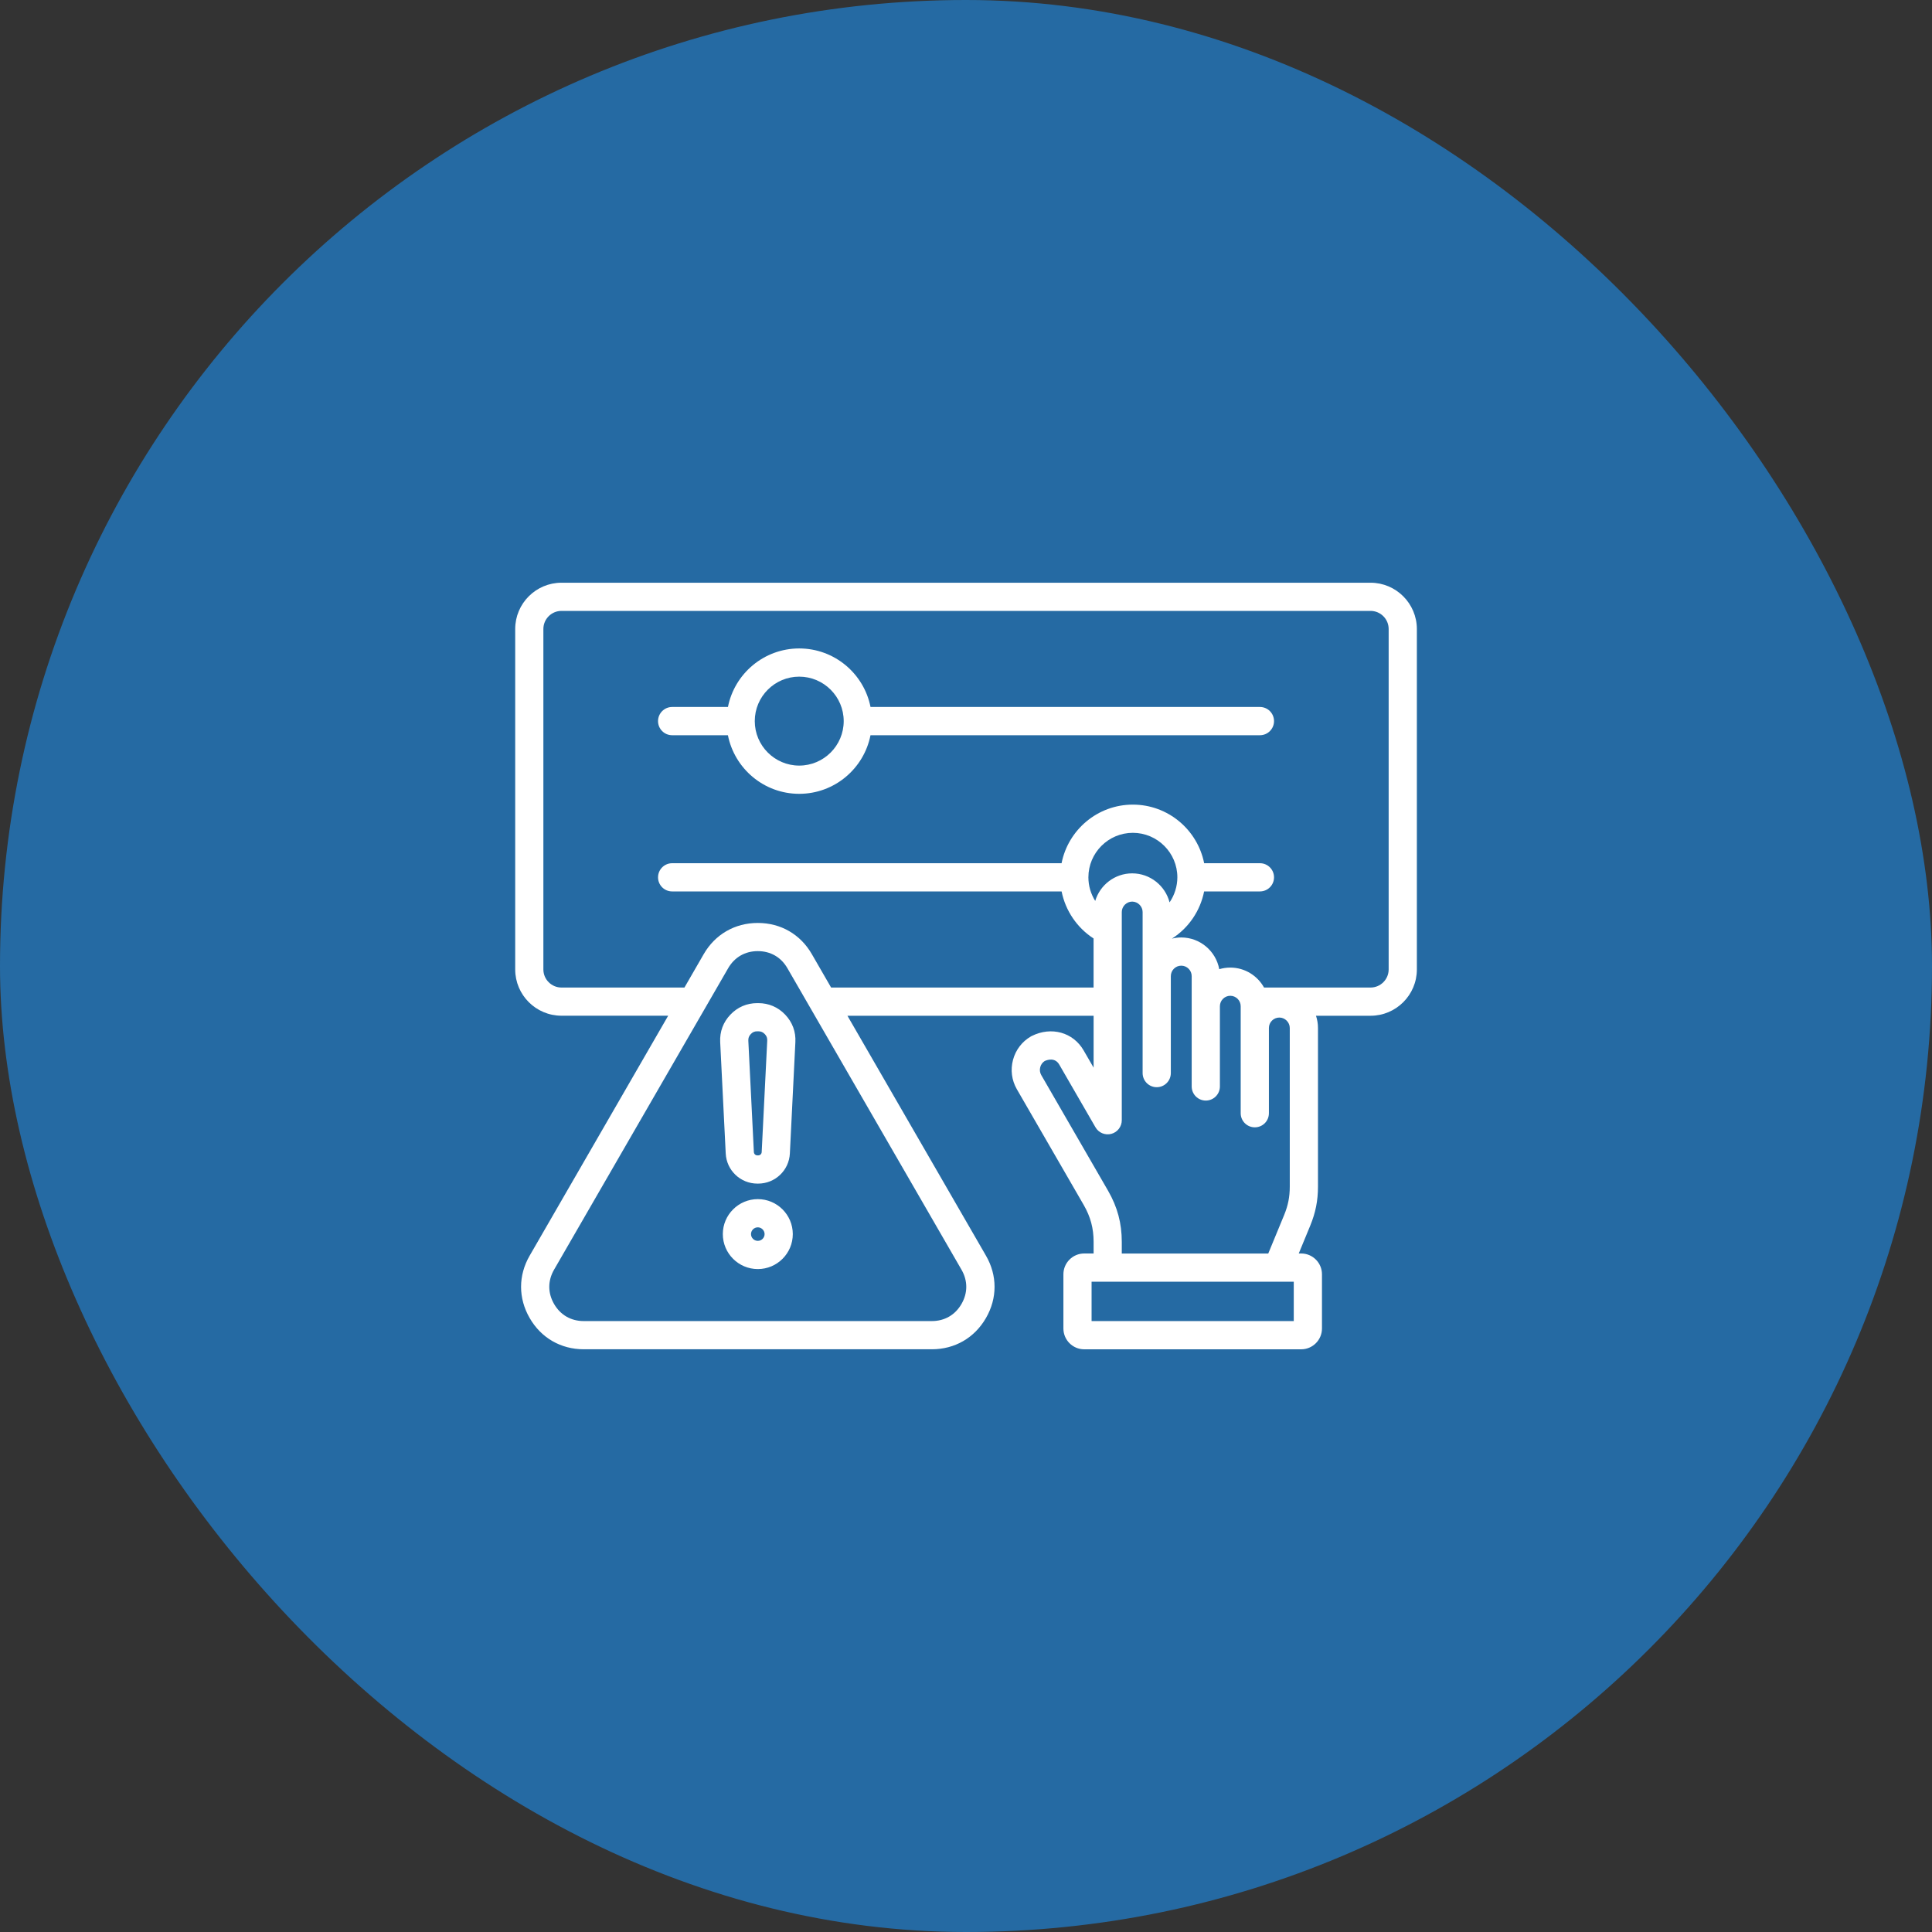 <svg width="60" height="60" viewBox="0 0 60 60" fill="none" xmlns="http://www.w3.org/2000/svg">
<rect x="0" y="0" width="60" height="60" fill="#333333" stroke="none"/>
<rect width="60" height="60" rx="30" fill="#256AA3"/>
<g clip-path="url(#clip0_1287_1573)">
<path d="M42.563 18.097H17.438C16.645 18.097 16 18.741 16 19.534V30.107C16 30.9 16.645 31.544 17.438 31.544H20.751L16.45 38.994C16.093 39.61 16.093 40.318 16.45 40.934C16.805 41.55 17.418 41.903 18.13 41.903H28.939C29.651 41.903 30.263 41.55 30.619 40.934C30.976 40.318 30.976 39.61 30.619 38.994L26.318 31.545H33.963V33.157L33.656 32.626C33.331 32.059 32.651 31.869 32.041 32.174C32.033 32.178 32.026 32.182 32.018 32.186C31.741 32.346 31.543 32.605 31.46 32.915C31.377 33.225 31.419 33.548 31.578 33.825L33.655 37.42C33.868 37.79 33.963 38.145 33.963 38.568V38.928H33.671C33.315 38.928 33.025 39.218 33.025 39.574V41.258C33.025 41.614 33.315 41.904 33.671 41.904H40.409C40.765 41.904 41.055 41.614 41.055 41.258V39.574C41.055 39.218 40.765 38.928 40.409 38.928H40.334L40.692 38.06C40.857 37.657 40.931 37.285 40.931 36.852V31.924C40.931 31.791 40.909 31.664 40.869 31.545H42.564C43.357 31.545 44.002 30.9 44.002 30.107V19.534C44.001 18.742 43.356 18.097 42.563 18.097ZM29.86 40.496C29.662 40.839 29.334 41.027 28.939 41.027H18.129C17.733 41.027 17.405 40.839 17.207 40.496C17.009 40.153 17.009 39.775 17.207 39.431L22.613 30.07C22.811 29.727 23.138 29.538 23.534 29.538C23.931 29.538 24.257 29.727 24.454 30.069L24.454 30.069L29.86 39.431C30.058 39.775 30.058 40.153 29.86 40.496ZM36.322 28.024C36.189 27.507 35.719 27.123 35.161 27.123C34.62 27.123 34.161 27.485 34.013 27.979C33.877 27.763 33.801 27.51 33.801 27.246C33.801 26.485 34.42 25.864 35.182 25.864C35.943 25.864 36.564 26.485 36.564 27.246C36.563 27.53 36.475 27.799 36.322 28.024ZM40.178 41.027H33.9V39.804H39.676H39.679H39.68H40.179V41.027H40.178ZM34.838 38.928V38.568C34.838 37.99 34.704 37.487 34.414 36.983L32.337 33.387C32.294 33.312 32.283 33.225 32.306 33.141C32.327 33.061 32.376 32.994 32.444 32.951C32.518 32.917 32.762 32.828 32.897 33.063L34.021 35.009C34.12 35.181 34.322 35.264 34.514 35.213C34.705 35.161 34.838 34.988 34.838 34.79V28.324C34.838 28.148 34.986 28 35.161 28C35.336 28 35.485 28.148 35.485 28.324V28.917V28.918V33.325C35.485 33.567 35.68 33.764 35.923 33.764C36.165 33.764 36.361 33.568 36.361 33.325V30.315C36.361 30.136 36.506 29.99 36.685 29.99C36.864 29.99 37.009 30.136 37.009 30.315V33.741C37.009 33.983 37.205 34.179 37.447 34.179C37.689 34.179 37.885 33.983 37.885 33.741V31.25C37.885 31.071 38.03 30.925 38.208 30.925C38.386 30.925 38.531 31.071 38.531 31.25V34.572C38.531 34.814 38.727 35.01 38.969 35.01C39.212 35.01 39.407 34.815 39.407 34.572V31.924C39.407 31.746 39.553 31.601 39.732 31.601C39.907 31.601 40.055 31.749 40.055 31.924V36.852C40.055 37.17 40.003 37.432 39.883 37.727L39.387 38.929H34.838V38.928ZM43.126 30.107C43.126 30.417 42.873 30.669 42.563 30.669H39.256C39.051 30.3 38.658 30.049 38.208 30.049C38.088 30.049 37.973 30.067 37.865 30.099C37.763 29.54 37.272 29.114 36.685 29.114C36.585 29.114 36.488 29.127 36.395 29.15C36.915 28.818 37.275 28.287 37.395 27.684H39.128C39.37 27.684 39.566 27.489 39.566 27.246C39.566 27.004 39.37 26.808 39.128 26.808H37.396C37.191 25.772 36.276 24.988 35.181 24.988C34.087 24.988 33.172 25.772 32.968 26.808H20.874C20.633 26.808 20.436 27.004 20.436 27.246C20.436 27.489 20.632 27.684 20.874 27.684H32.969C33.089 28.281 33.447 28.812 33.962 29.145V30.669H25.811L25.213 29.633C24.859 29.017 24.247 28.663 23.534 28.663C22.823 28.663 22.21 29.016 21.854 29.632L21.256 30.669H17.438C17.128 30.669 16.875 30.417 16.875 30.107V19.534C16.875 19.224 17.128 18.972 17.438 18.972H42.563C42.873 18.972 43.126 19.224 43.126 19.534V30.107ZM39.128 21.956H27.035C26.83 20.921 25.915 20.138 24.82 20.138C23.726 20.138 22.811 20.921 22.607 21.956H20.874C20.633 21.956 20.436 22.152 20.436 22.395C20.436 22.637 20.632 22.833 20.874 22.833H22.606C22.811 23.869 23.725 24.653 24.82 24.653C25.915 24.653 26.83 23.869 27.034 22.833H39.128C39.37 22.833 39.566 22.637 39.566 22.395C39.566 22.152 39.37 21.956 39.128 21.956ZM24.82 23.776C24.059 23.776 23.44 23.156 23.44 22.395C23.44 21.633 24.059 21.014 24.82 21.014C25.582 21.014 26.202 21.633 26.202 22.395C26.202 23.157 25.582 23.776 24.82 23.776ZM23.55 31.153H23.517C23.194 31.153 22.905 31.277 22.683 31.511C22.46 31.744 22.35 32.038 22.366 32.362V32.364L22.538 35.822C22.563 36.347 22.996 36.758 23.522 36.758H23.545C24.072 36.758 24.505 36.347 24.53 35.822L24.701 32.366C24.719 32.043 24.61 31.748 24.385 31.511C24.161 31.276 23.872 31.153 23.55 31.153ZM23.827 32.32L23.655 35.779C23.652 35.838 23.605 35.882 23.545 35.882H23.522C23.463 35.882 23.415 35.838 23.412 35.778L23.24 32.321C23.236 32.237 23.259 32.175 23.317 32.114C23.375 32.053 23.434 32.028 23.517 32.028H23.55C23.633 32.028 23.693 32.054 23.751 32.114C23.809 32.175 23.832 32.237 23.827 32.32ZM23.535 37.24C22.936 37.24 22.448 37.727 22.448 38.326C22.448 38.925 22.936 39.412 23.535 39.412C24.134 39.412 24.621 38.925 24.621 38.326C24.621 37.727 24.134 37.24 23.535 37.24ZM23.535 38.536C23.418 38.536 23.323 38.442 23.323 38.326C23.323 38.21 23.418 38.116 23.535 38.116C23.649 38.116 23.745 38.212 23.745 38.326C23.745 38.442 23.65 38.536 23.535 38.536Z" fill="white"/>
</g>
<defs>
<clipPath id="clip0_1287_1573">
<rect width="28" height="28" fill="white" transform="translate(16 16)"/>
</clipPath>
</defs>
</svg>
